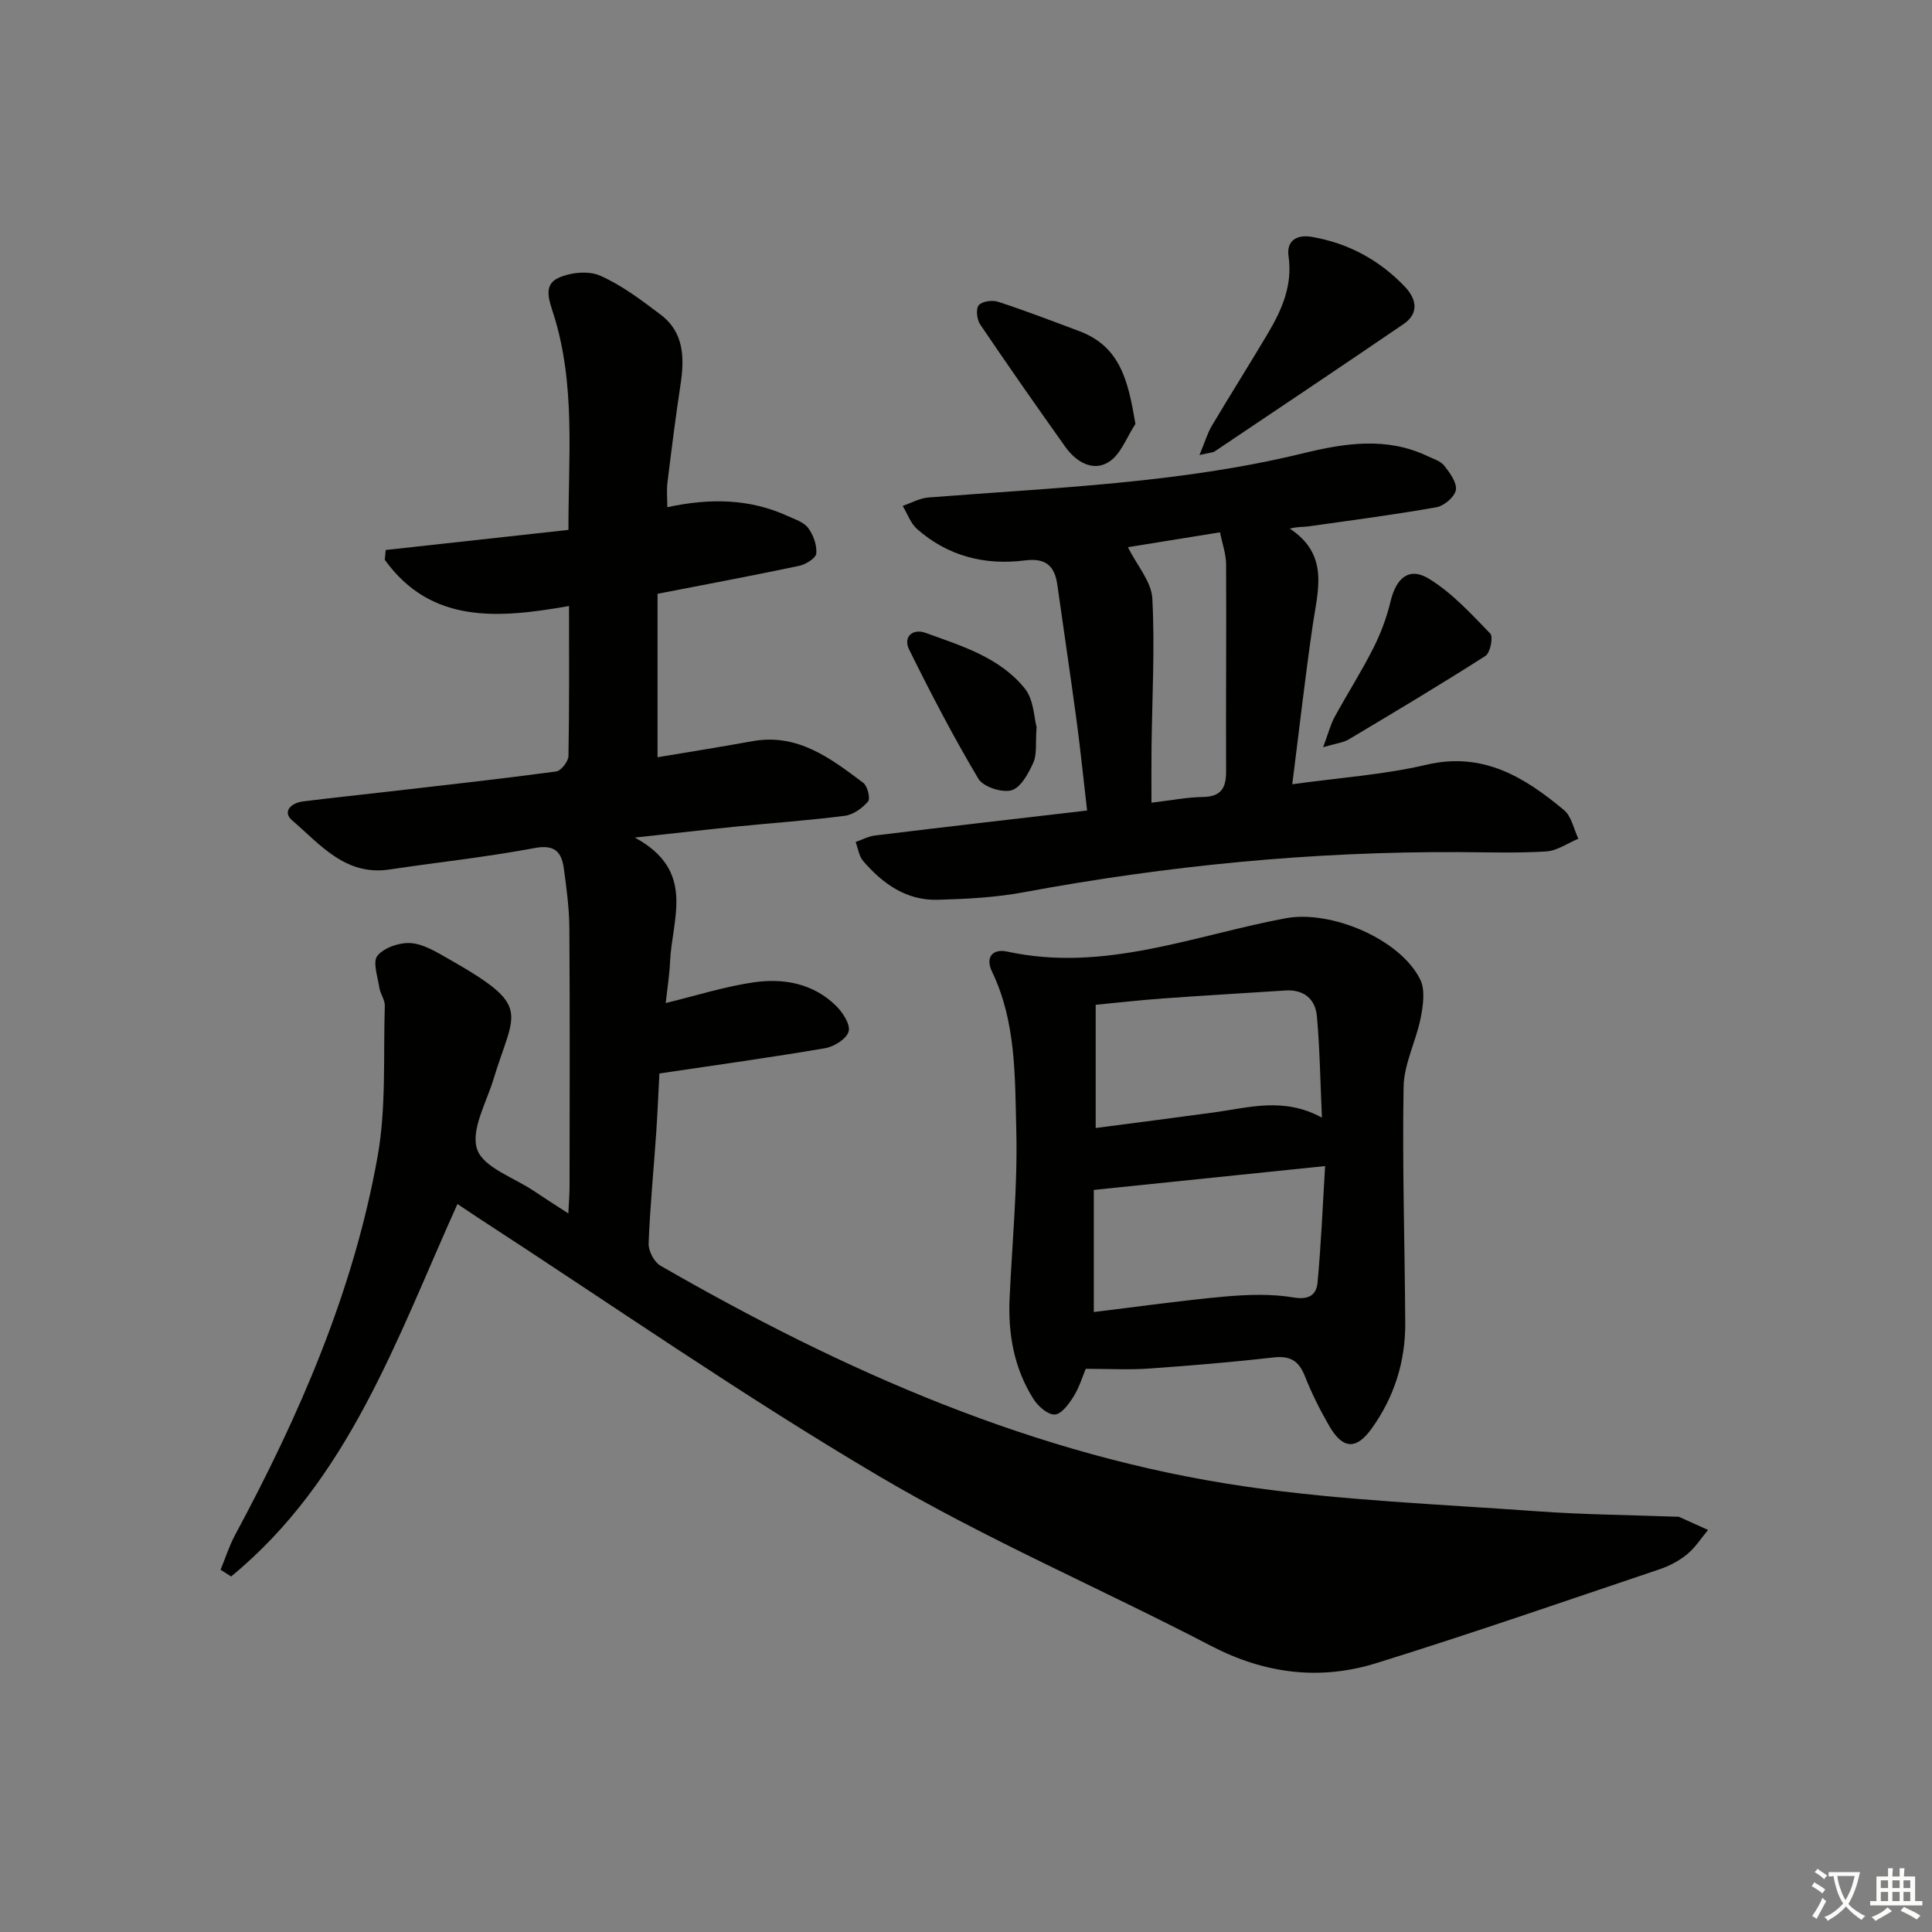 <svg enable-background="new 0 0 400 400" viewBox="0 0 400 400" xmlns="http://www.w3.org/2000/svg"><rect x="0" y="0" width="400" height="400" fill="#808080" stroke="none"/><path d="m377.9 391.2c-.2.3-.4.5-.6.8-.7-.6-1.4-1-2.2-1.5.2-.3.4-.5.5-.8.6.4 1.4.8 2.3 1.5zm-1.8 6.1c-.2-.2-.5-.4-.9-.6.4-.6.8-1.2 1.2-1.9s.7-1.3.9-1.9c.3.3.5.5.8.7-.7 1.3-1.4 2.6-2 3.7zm2.2-9c-.3.3-.5.5-.6.8-.6-.6-1.3-1.1-2-1.5.3-.3.5-.5.6-.7.6.5 1.3.9 2 1.4zm.3.2v-.9h2 4.5c-.3 1.3-.6 2.5-1 3.6s-.9 2.1-1.4 3c.4.5 1 1 1.6 1.4s1.2.8 1.9 1.1c-.3.2-.5.4-.8.8-.4-.3-1-.7-1.6-1.2s-1.2-1.1-1.6-1.6c-.5.6-1.1 1.1-1.7 1.6s-1.4.9-2.1 1.4c-.1-.3-.3-.5-.7-.8.6-.2 1.2-.5 1.9-1s1.4-1.1 2-1.8c-.5-.8-.9-1.6-1.2-2.5s-.6-2-.8-3.2c-.4.1-.7.1-1 .1zm2.5 2.7c.3 1 .7 1.7 1 2.2.3-.5.6-1.1 1-2s.6-1.9.9-3h-3.2-.4c.1.9.3 1.8.7 2.8z" fill="#fbfcfa"/><path d="m396.5 388.5v1.5 3.6h1.5v.9c-.4 0-1 0-1.7 0h-7.9c-.5 0-.9 0-1.2 0v-.9h1.3v-3.5c0-.7 0-1.2 0-1.6h2.4c0-.8 0-1.4 0-1.7h1c0 .3-.1.8-.1 1.7h1.5c0-.8 0-1.4 0-1.7h1c0 .3-.1.9-.1 1.7zm-8.2 9.2c-.2-.3-.5-.5-.8-.8.8-.3 1.4-.6 1.9-.9s1-.7 1.4-1.1c.3.3.6.5.9.8-1.6 1-2.8 1.6-3.4 2zm2.6-6.8v-1.6h-1.5v1.6zm0 2.7v-1.9h-1.5v1.9zm2.4-2.7v-1.6h-1.5v1.6zm0 2.7v-1.9h-1.5v1.9zm.2 2 .7-.8c.4.2.9.5 1.6.8s1.3.7 1.8 1c-.3.3-.5.6-.8.8-.4-.3-1.5-1-3.3-1.8zm2-4.7v-1.6h-1.4v1.6zm0 2.7v-1.9h-1.4v1.9z" fill="#fbfcfa"/><g fill="#010100"><path d="m45.67 325c.98-2.38 1.76-4.88 2.97-7.14 13.36-24.83 24.57-50.56 29.54-78.44 1.81-10.17 1.16-20.78 1.49-31.19.04-1.23-.94-2.46-1.13-3.74-.34-2.26-1.43-5.39-.39-6.63 1.41-1.69 4.59-2.77 6.91-2.6 2.63.19 5.26 1.82 7.69 3.2 17.64 10.01 13.78 10.62 9.43 24.96-1.48 4.87-4.76 10.54-3.39 14.54 1.29 3.77 7.61 5.83 11.73 8.61 2.16 1.46 4.36 2.85 7.15 4.66.11-2.4.25-3.99.25-5.57.02-17.83.08-35.66-.04-53.49-.03-4.13-.58-8.28-1.15-12.39-.47-3.38-1.87-4.99-6.05-4.2-9.94 1.87-20.03 2.94-30.05 4.44-9.13 1.37-14.33-5.18-20.13-10.16-2.14-1.84-.18-3.63 2.21-3.93 5.76-.73 11.54-1.32 17.31-1.99 11.71-1.35 23.44-2.65 35.12-4.21 1.01-.14 2.53-2.07 2.55-3.19.2-10.14.12-20.28.12-31.07-14.56 2.56-28.56 3.78-38.15-9.58.07-.67.14-1.34.2-2.02 12.42-1.37 24.85-2.74 37.83-4.16-.03-15.1 1.51-30.04-3.07-44.6-.89-2.83-2.21-6.04.88-7.52 2.49-1.19 6.3-1.59 8.72-.53 4.5 1.97 8.56 5.07 12.53 8.06 4.91 3.7 4.98 9 4.14 14.53-1.02 6.73-1.87 13.49-2.7 20.25-.2 1.58-.03 3.21-.03 5.11 8.85-1.91 17.04-1.77 24.91 1.82 1.5.69 3.34 1.26 4.25 2.48 1.07 1.43 1.84 3.55 1.68 5.28-.09.98-2.17 2.27-3.54 2.56-9.4 1.99-18.85 3.75-29.32 5.79v33.84c6.23-1.05 12.94-2.11 19.62-3.32 9.38-1.7 16.18 3.52 22.96 8.61.89.66 1.52 3.25 1 3.87-1.17 1.38-3.06 2.73-4.8 2.96-7.41.96-14.89 1.47-22.33 2.22-6.38.64-12.74 1.38-21.16 2.29 12.72 6.87 7.7 16.76 7.3 25.66-.12 2.79-.57 5.57-.9 8.6 6.37-1.55 12.19-3.41 18.16-4.28 6.23-.91 12.37.19 17.11 4.86 1.39 1.37 3 3.86 2.6 5.31-.42 1.52-3.01 3.14-4.87 3.46-11.11 1.9-22.27 3.44-34.31 5.23-.19 3.52-.36 7.92-.66 12.32-.52 7.63-1.28 15.24-1.57 22.87-.06 1.53 1.13 3.84 2.44 4.6 37.97 21.88 77.69 39.46 121.41 45.77 19.84 2.86 40 3.63 60.03 5.08 9.62.7 19.28.77 28.93 1.13.17.01.36-.04.5.02 2.02.9 4.03 1.81 6.04 2.72-1.44 1.71-2.67 3.67-4.37 5.06-1.64 1.34-3.65 2.4-5.67 3.08-19.51 6.57-38.97 13.32-58.63 19.43-11.7 3.64-23.11 2.22-34.22-3.56-22.85-11.89-46.66-22.1-68.8-35.17-28.32-16.71-55.39-35.56-82.99-53.49-1.38-.9-2.74-1.83-4.25-2.83-12.55 27.81-22.44 57.05-46.86 77.11-.73-.47-1.45-.93-2.18-1.39z"/><path d="m225.07 167.81c-.76-6.55-1.37-12.61-2.18-18.65-1.26-9.37-2.67-18.73-3.98-28.09-.56-4-2.48-5.58-6.73-5.04-8.28 1.06-15.92-.89-22.29-6.48-1.36-1.2-2.02-3.19-3-4.81 1.77-.6 3.51-1.6 5.32-1.74 25.98-2.04 52.1-2.94 77.58-9.15 8.71-2.12 17.3-3.45 25.8.6 1.2.57 2.68 1 3.43 1.97 1.16 1.48 2.66 3.51 2.4 5.03-.24 1.42-2.44 3.29-4.02 3.57-8.81 1.56-17.7 2.72-26.57 3.97-1.06.15-2.16.02-3.79.46 8.24 5.43 5.79 12.78 4.74 20.01-1.55 10.64-2.76 21.33-4.23 32.91 9.86-1.37 18.97-1.97 27.74-4.03 11.73-2.76 20.32 2.54 28.52 9.38 1.56 1.3 2.01 3.92 2.97 5.93-2.21.92-4.37 2.48-6.62 2.63-5.98.38-11.99.17-17.99.14-30.34-.15-60.39 2.77-90.21 8.31-5.85 1.09-11.88 1.4-17.85 1.56-6.46.18-11.36-3.33-15.4-8.02-.87-1.01-1.06-2.62-1.56-3.95 1.34-.46 2.64-1.17 4.02-1.34 14.46-1.77 28.94-3.43 43.9-5.17zm8.45-54.52c1.9 3.8 4.88 7.15 5.06 10.64.54 10.27-.05 20.6-.17 30.9-.04 3.6-.01 7.19-.01 11.36 4.07-.48 7.34-1.14 10.61-1.18 3.73-.06 4.85-1.78 4.84-5.25-.06-14.31.08-28.62 0-42.93-.01-2.17-.81-4.33-1.26-6.62-7.11 1.15-13.43 2.17-19.07 3.08z"/><path d="m224.79 283.4c-.64 1.52-1.31 3.78-2.51 5.72-.96 1.54-2.5 3.66-3.89 3.74-1.43.08-3.46-1.69-4.4-3.18-4.05-6.37-5.31-13.5-4.96-20.97.54-11.6 1.68-23.23 1.38-34.81-.29-11.03-.02-22.33-5.03-32.75-1.46-3.04.21-4.78 3.19-4.13 20.03 4.36 38.59-3.35 57.63-6.91 9.27-1.73 23.68 4.24 27.85 12.71 1.06 2.17.59 5.38.08 7.96-.95 4.8-3.45 9.47-3.53 14.23-.29 16.3.25 32.61.34 48.91.05 8.02-2.3 15.4-7 21.91-3.18 4.4-5.96 4.2-8.74-.61-1.91-3.3-3.64-6.76-5.04-10.31-1.24-3.13-3.01-4.25-6.42-3.87-8.58.97-17.2 1.7-25.82 2.3-4.06.3-8.14.06-13.13.06zm49.56-41.98c-16.53 1.71-32.03 3.3-47.89 4.94v25.28c9.36-1.13 18.21-2.4 27.11-3.2 4.73-.42 9.63-.59 14.28.19 3.26.55 4.7-.64 4.93-3.07.74-7.86 1.06-15.76 1.57-24.14zm-.66-10.03c-.35-7.76-.44-14.39-1.04-20.98-.32-3.57-2.69-5.59-6.54-5.34-8.45.55-16.9 1.04-25.34 1.65-4.72.34-9.42.88-13.92 1.31v25.51c8.54-1.12 16.58-2.14 24.6-3.24 7.15-.98 14.31-3.22 22.24 1.09z"/><path d="m248.34 94.21c1.15-2.77 1.65-4.53 2.55-6.04 3.81-6.41 7.79-12.71 11.6-19.12 2.91-4.91 5.16-9.98 4.29-16-.49-3.38 1.92-4.5 4.74-4.02 7.58 1.28 14.11 4.81 19.39 10.38 2.28 2.41 3 5.42-.3 7.67-13 8.87-26.08 17.62-39.14 26.39-.37.24-.91.23-3.13.74z"/><path d="m235.08 87.77c-1.8 2.71-3.03 6.34-5.55 7.9-3.3 2.04-6.78-.06-8.98-3.17-5.96-8.38-11.85-16.8-17.61-25.32-.69-1.02-.94-3.23-.3-3.99.69-.82 2.81-1.11 4.01-.71 5.67 1.86 11.24 3.99 16.83 6.09 8.61 3.23 10.12 10.55 11.6 19.2z"/><path d="m273.94 154.7c1.14-3.07 1.56-4.76 2.37-6.24 2.62-4.79 5.57-9.42 8.03-14.29 1.54-3.05 2.77-6.34 3.56-9.66 1.18-4.91 3.87-7.21 8-4.66 4.76 2.93 8.71 7.26 12.65 11.33.64.66 0 3.98-.99 4.61-9.34 5.97-18.86 11.65-28.38 17.33-1.05.62-2.41.75-5.24 1.58z"/><path d="m214.61 150.52c-.25 3.45.11 5.67-.67 7.38-1.01 2.23-2.6 5.18-4.52 5.72-1.98.56-5.85-.71-6.86-2.39-5.17-8.68-9.84-17.66-14.32-26.72-1.34-2.7.77-4.43 3.36-3.49 7.47 2.7 15.38 5.08 20.57 11.52 1.88 2.32 1.92 6.14 2.44 7.98z"/></g></svg>